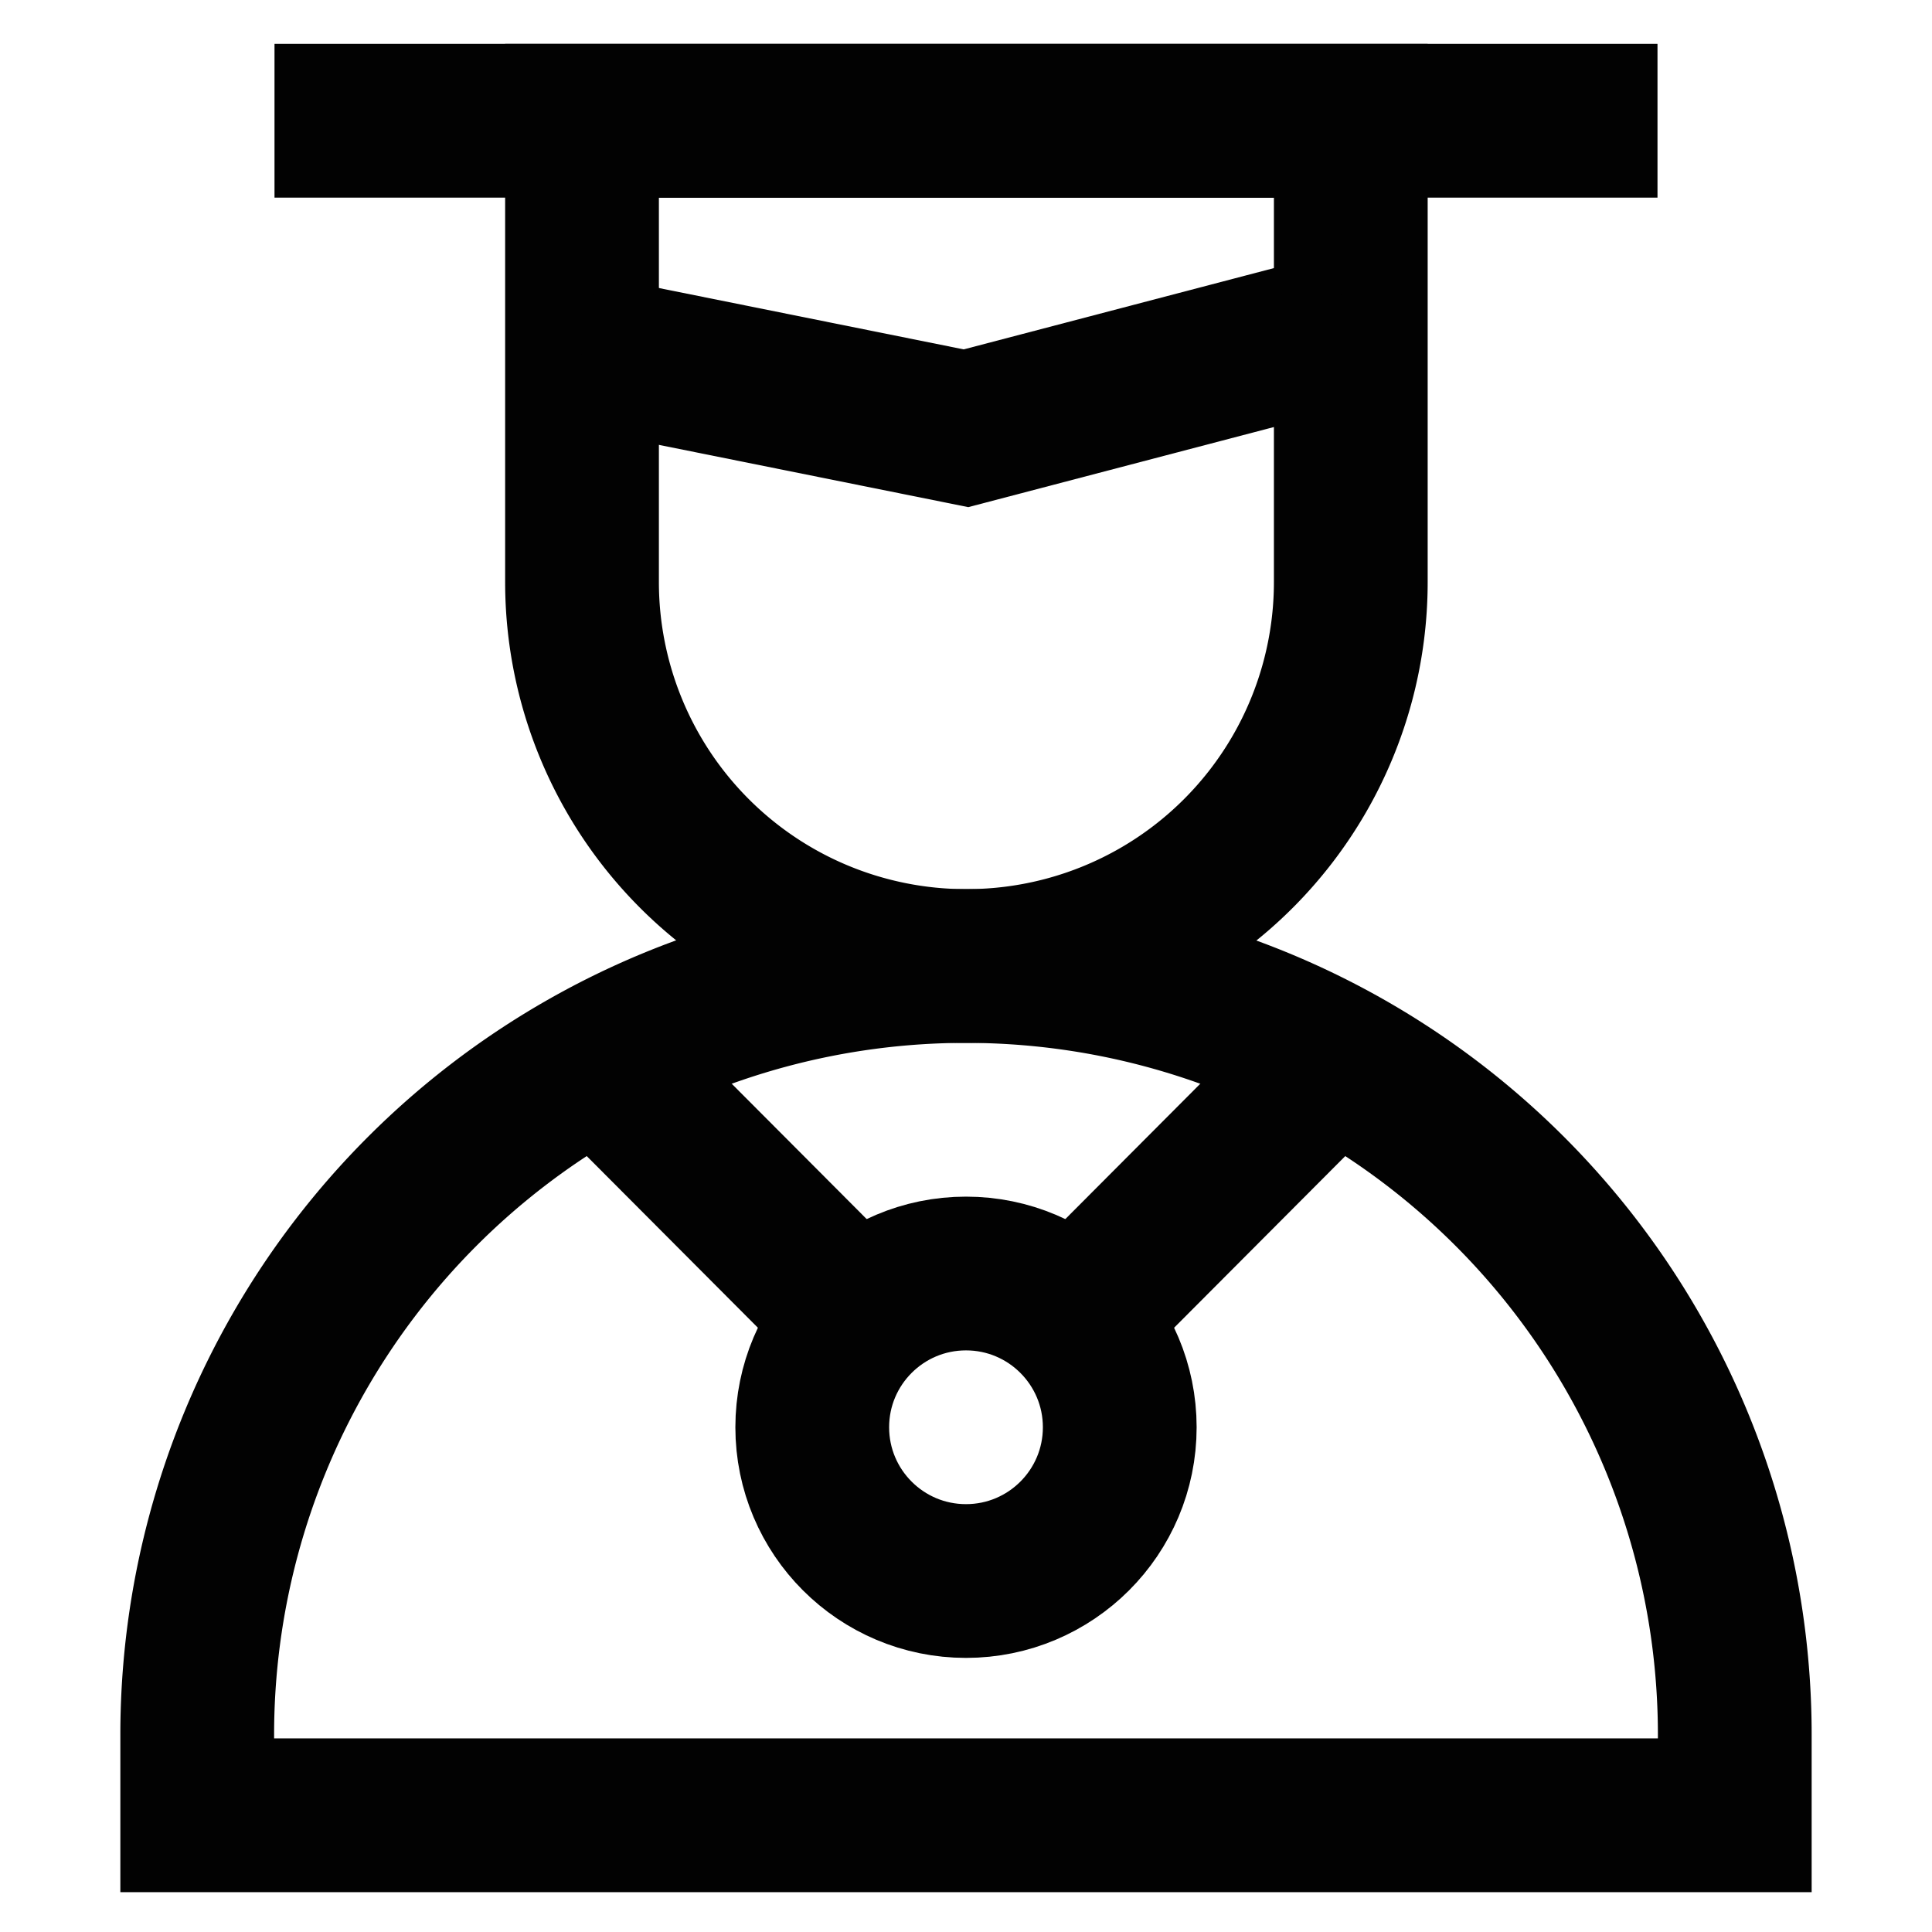 <?xml version="1.0" encoding="utf-8"?><!-- Скачано с сайта svg4.ru / Downloaded from svg4.ru -->
<svg width="800px" height="800px" viewBox="0 0 24 24" id="Layer_1" data-name="Layer 1" xmlns="http://www.w3.org/2000/svg"><defs><style>.cls-1{fill:none;stroke:#020202;stroke-miterlimit:10;stroke-width:1.91px;}</style></defs><path class="cls-1" d="M12,12h0a9.55,9.55,0,0,1,9.55,9.55v1a0,0,0,0,1,0,0H2.45a0,0,0,0,1,0,0v-1A9.55,9.55,0,0,1,12,12Z"/><path class="cls-1" d="M7.23,1.5h9.55a0,0,0,0,1,0,0V7.23A4.77,4.77,0,0,1,12,12h0A4.77,4.77,0,0,1,7.23,7.23V1.5A0,0,0,0,1,7.23,1.5Z"/><polyline class="cls-1" points="7.23 4.36 12 5.32 16.77 4.07"/><line class="cls-1" x1="3.41" y1="1.5" x2="20.59" y2="1.5"/><line class="cls-1" x1="16.77" y1="12.95" x2="13.35" y2="16.38"/><line class="cls-1" x1="10.65" y1="16.38" x2="7.23" y2="12.95"/><circle class="cls-1" cx="12" cy="17.73" r="1.91"/></svg>